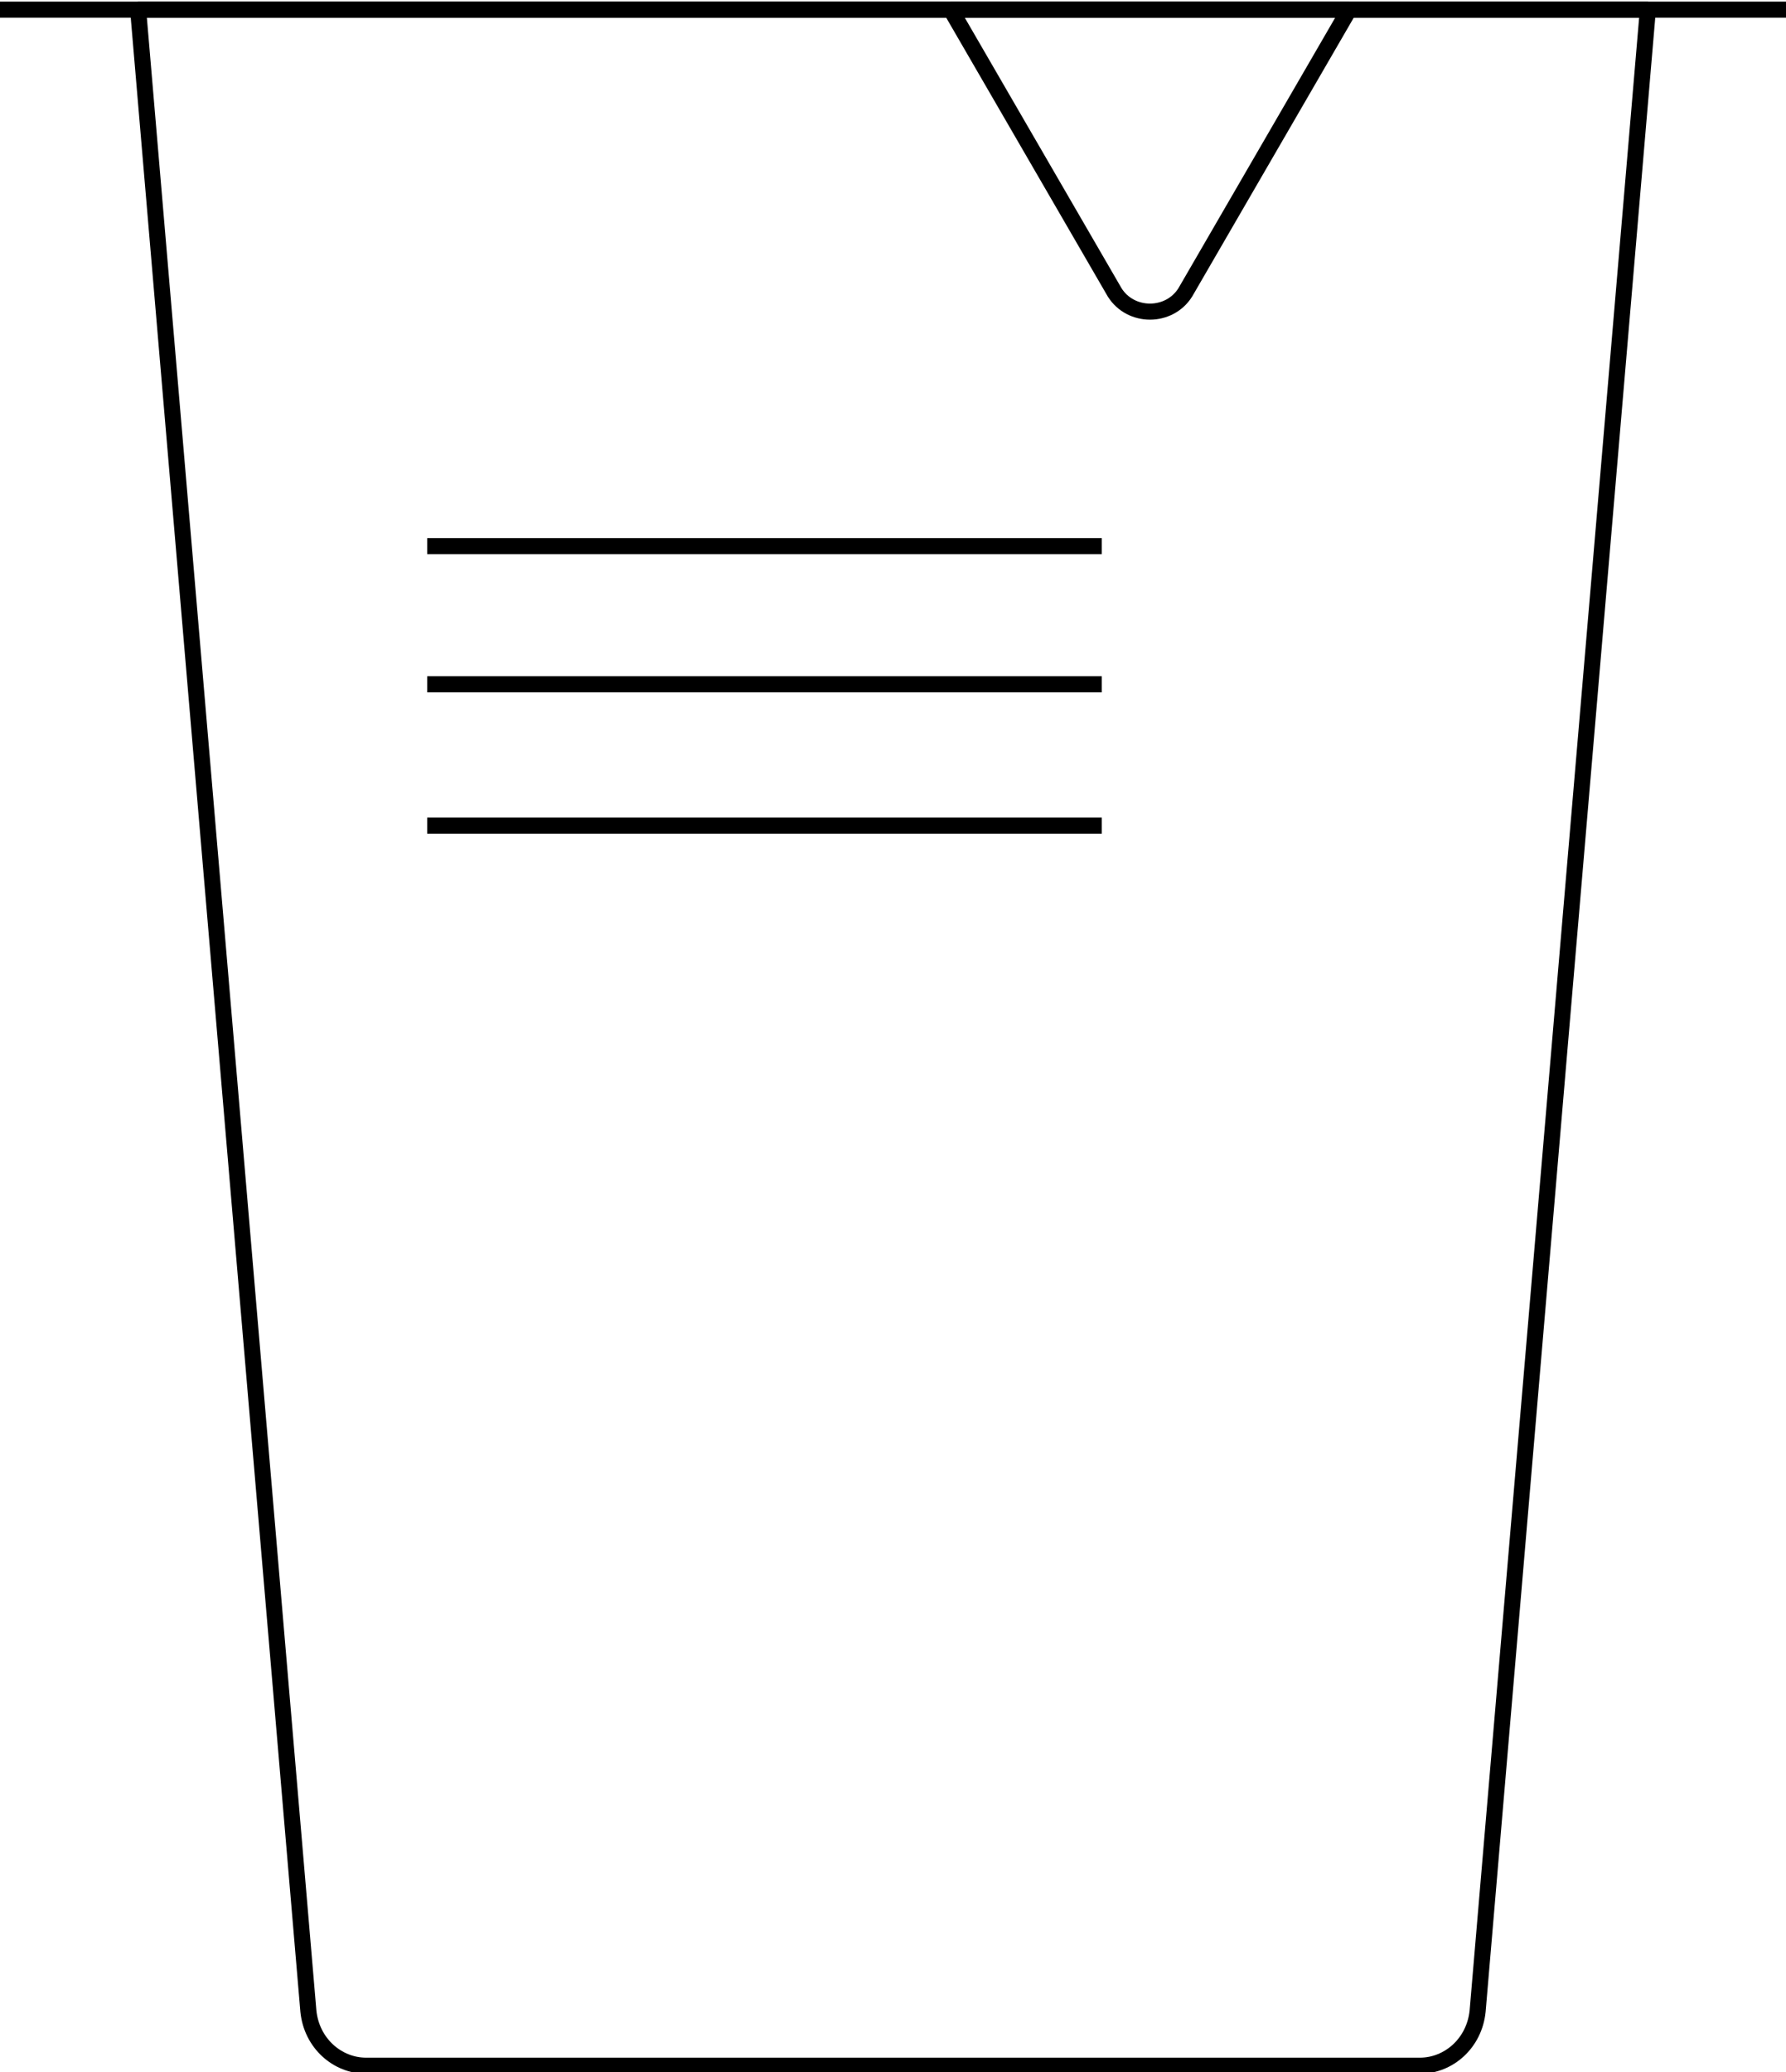 <?xml version="1.0" encoding="utf-8"?>
<!-- Generator: Adobe Illustrator 19.0.0, SVG Export Plug-In . SVG Version: 6.00 Build 0)  -->
<svg version="1.1" id="Layer_1" xmlns="http://www.w3.org/2000/svg" xmlns:xlink="http://www.w3.org/1999/xlink" x="0px" y="0px"
	 viewBox="0 0 55.6 64.5" style="enable-background:new 0 0 55.6 64.5;" xml:space="preserve">
<style type="text/css">
	.st0{fill:none;stroke:#000000;stroke-width:0.5;stroke-linejoin:bevel;stroke-miterlimit:10;}
	.st1{fill:none;stroke:#000000;stroke-width:0.5;stroke-miterlimit:10;}
</style>
<g>
	<g>
		<path class="st0" d="M44.2,64.3H11.4c-0.9,0-1.7-0.7-1.8-1.7L4.3,0.3h47L46,62.6C45.9,63.6,45.1,64.3,44.2,64.3z"/>
		<path class="st0" d="M36.9,9.1l5.1-8.8H29.6l5.1,8.8C35.2,9.9,36.4,9.9,36.9,9.1z"/>
		<line class="st0" x1="0" y1="0.3" x2="55.6" y2="0.3"/>
		<line class="st1" x1="13.3" y1="17" x2="34.3" y2="17"/>
		<line class="st1" x1="13.3" y1="21.3" x2="34.3" y2="21.3"/>
		<line class="st1" x1="13.3" y1="25.7" x2="34.3" y2="25.7"/>
	</g>
</g>
</svg>
